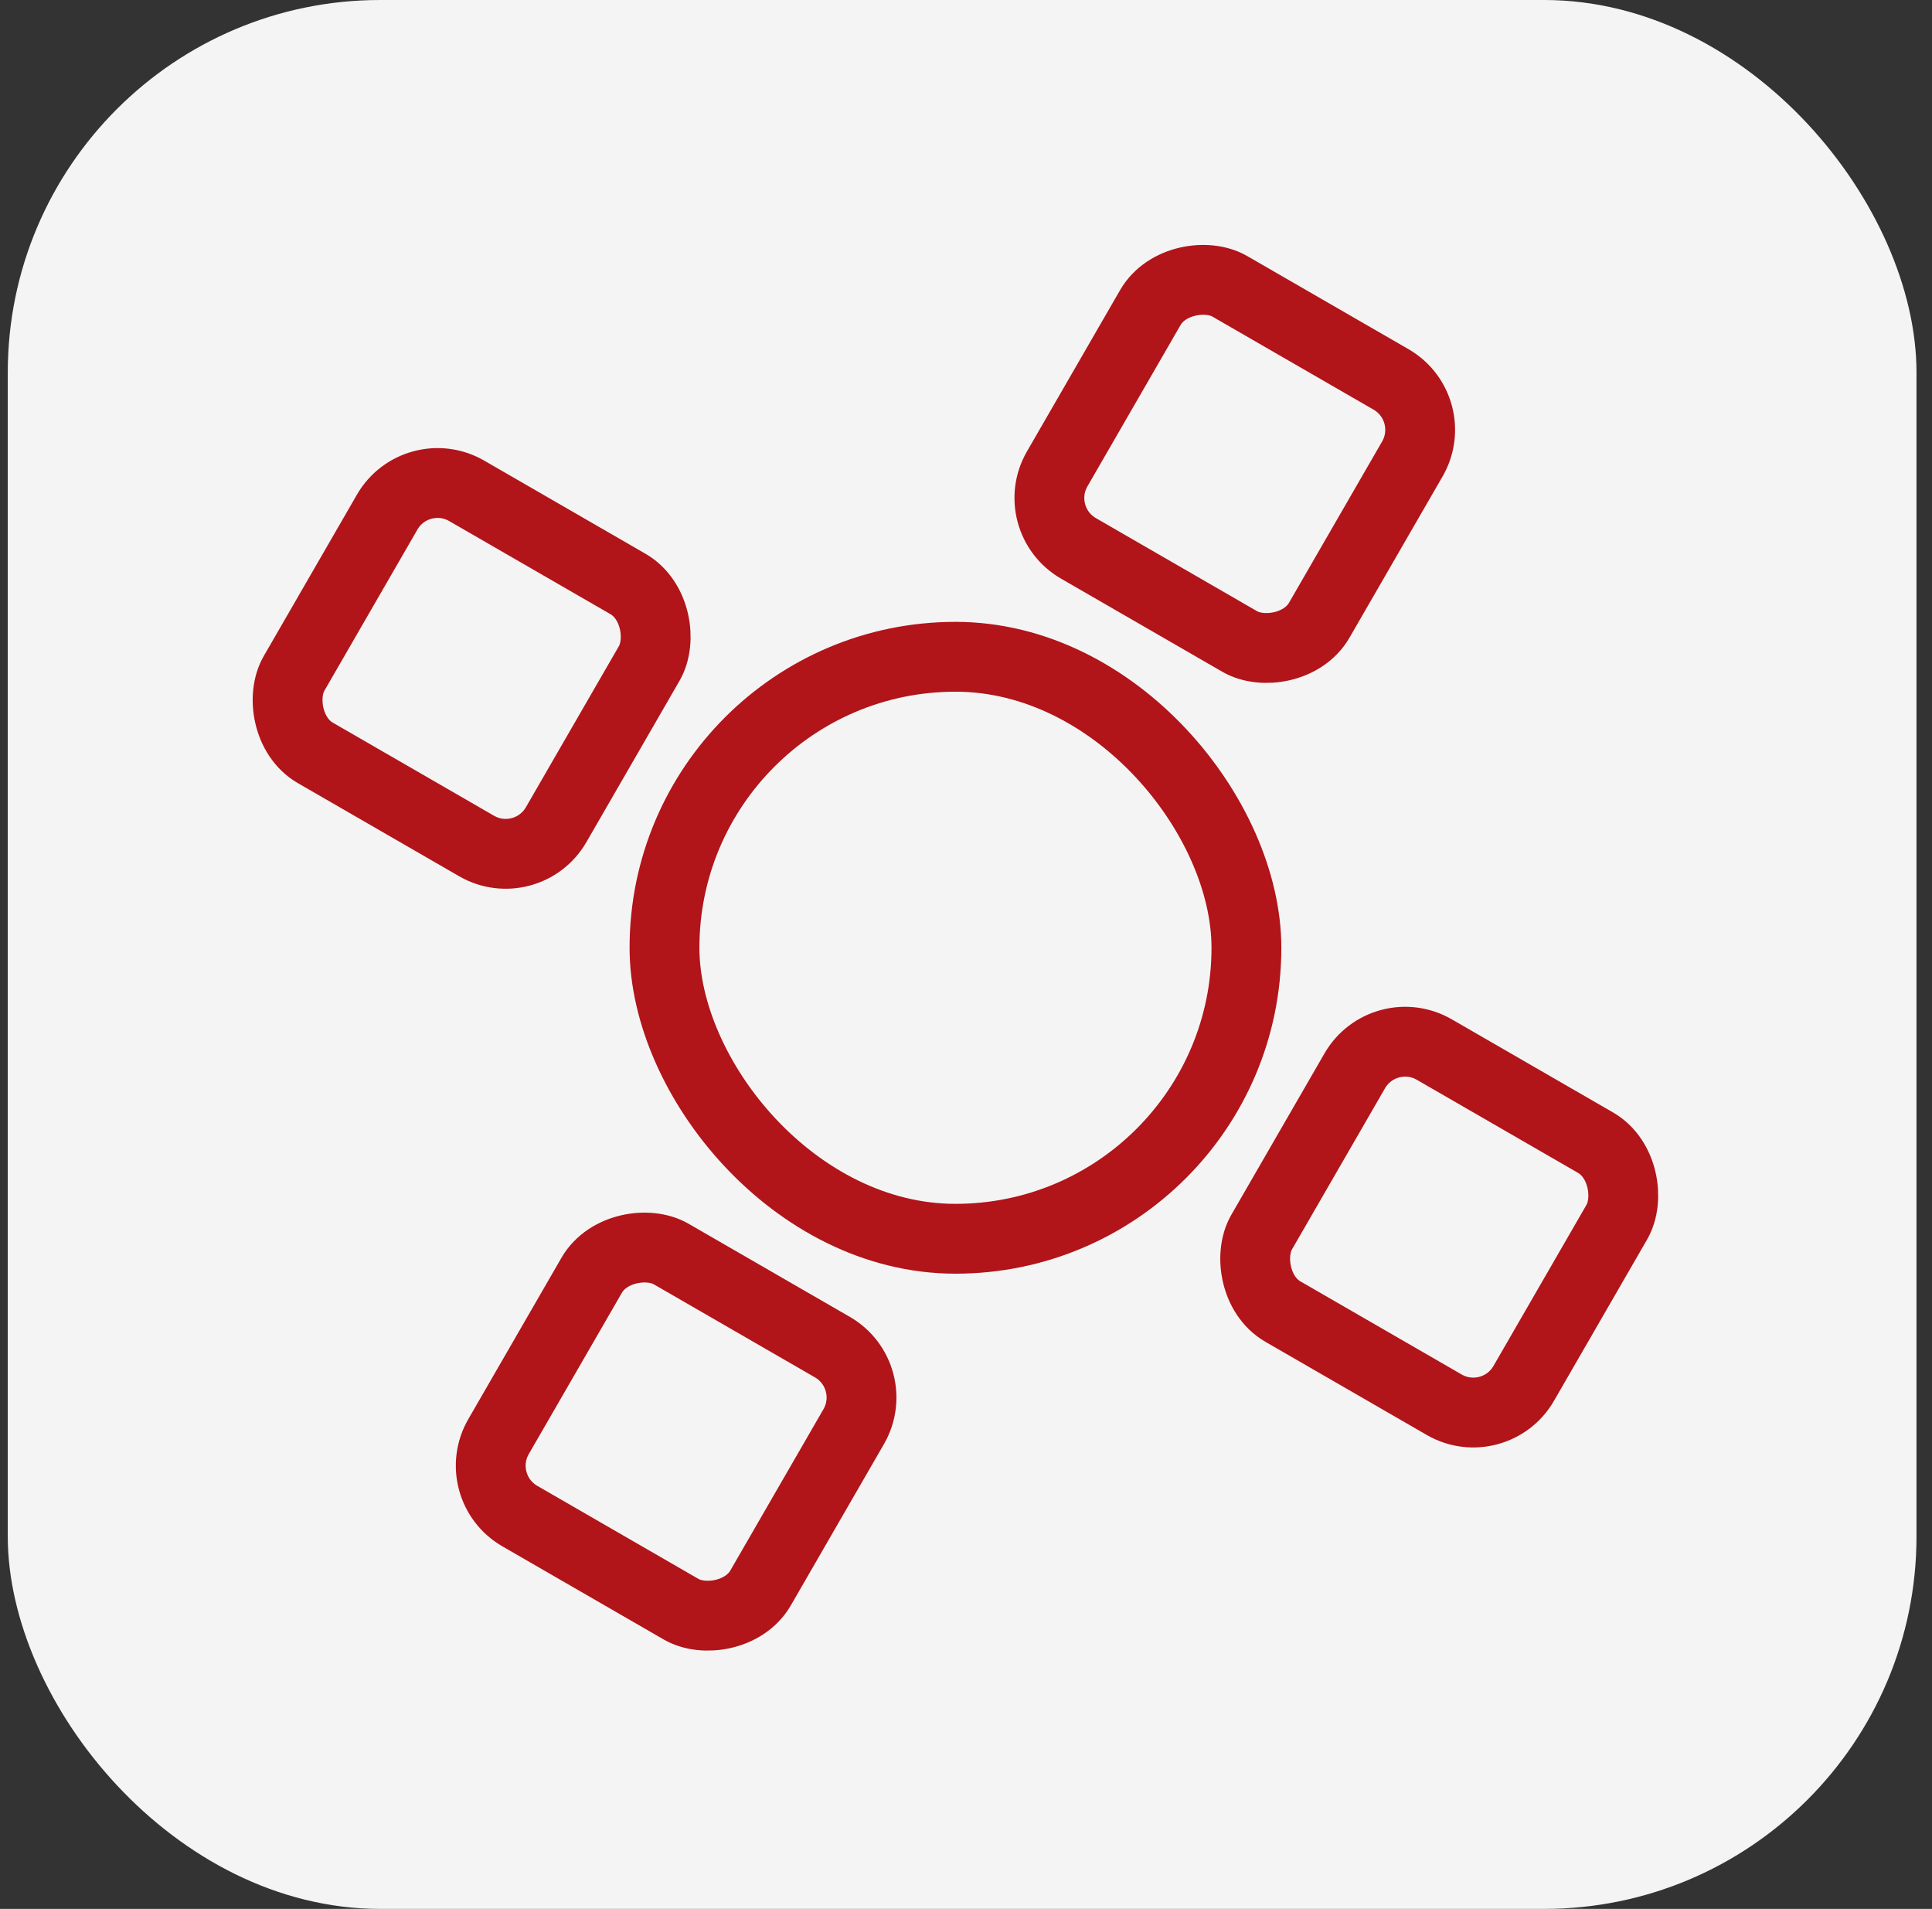 <?xml version="1.0" encoding="UTF-8"?>
<svg xmlns="http://www.w3.org/2000/svg" width="83" height="82" viewBox="0 0 83 82" fill="none">
  <rect x="0" y="0" width="83" height="82" fill="#333333" stroke="none"/>
  <rect x="0.334" width="82" height="82" rx="16" fill="#F4F4F4"></rect>
  <rect x="28.547" y="28.213" width="25" height="25" rx="12.5" stroke="#B11419" stroke-width="3"></rect>
  <rect x="17.883" y="19.834" width="13" height="13" rx="2.5" transform="rotate(30 17.883 19.834)" stroke="#B11419" stroke-width="3"></rect>
  <rect x="59.451" y="43.834" width="13" height="13" rx="2.5" transform="rotate(30 59.451 43.834)" stroke="#B11419" stroke-width="3"></rect>
  <rect x="61.926" y="17.549" width="13" height="13" rx="2.5" transform="rotate(120 61.926 17.549)" stroke="#B11419" stroke-width="3"></rect>
  <rect x="37.926" y="59.118" width="13" height="13" rx="2.5" transform="rotate(120 37.926 59.118)" stroke="#B11419" stroke-width="3"></rect>
</svg>
